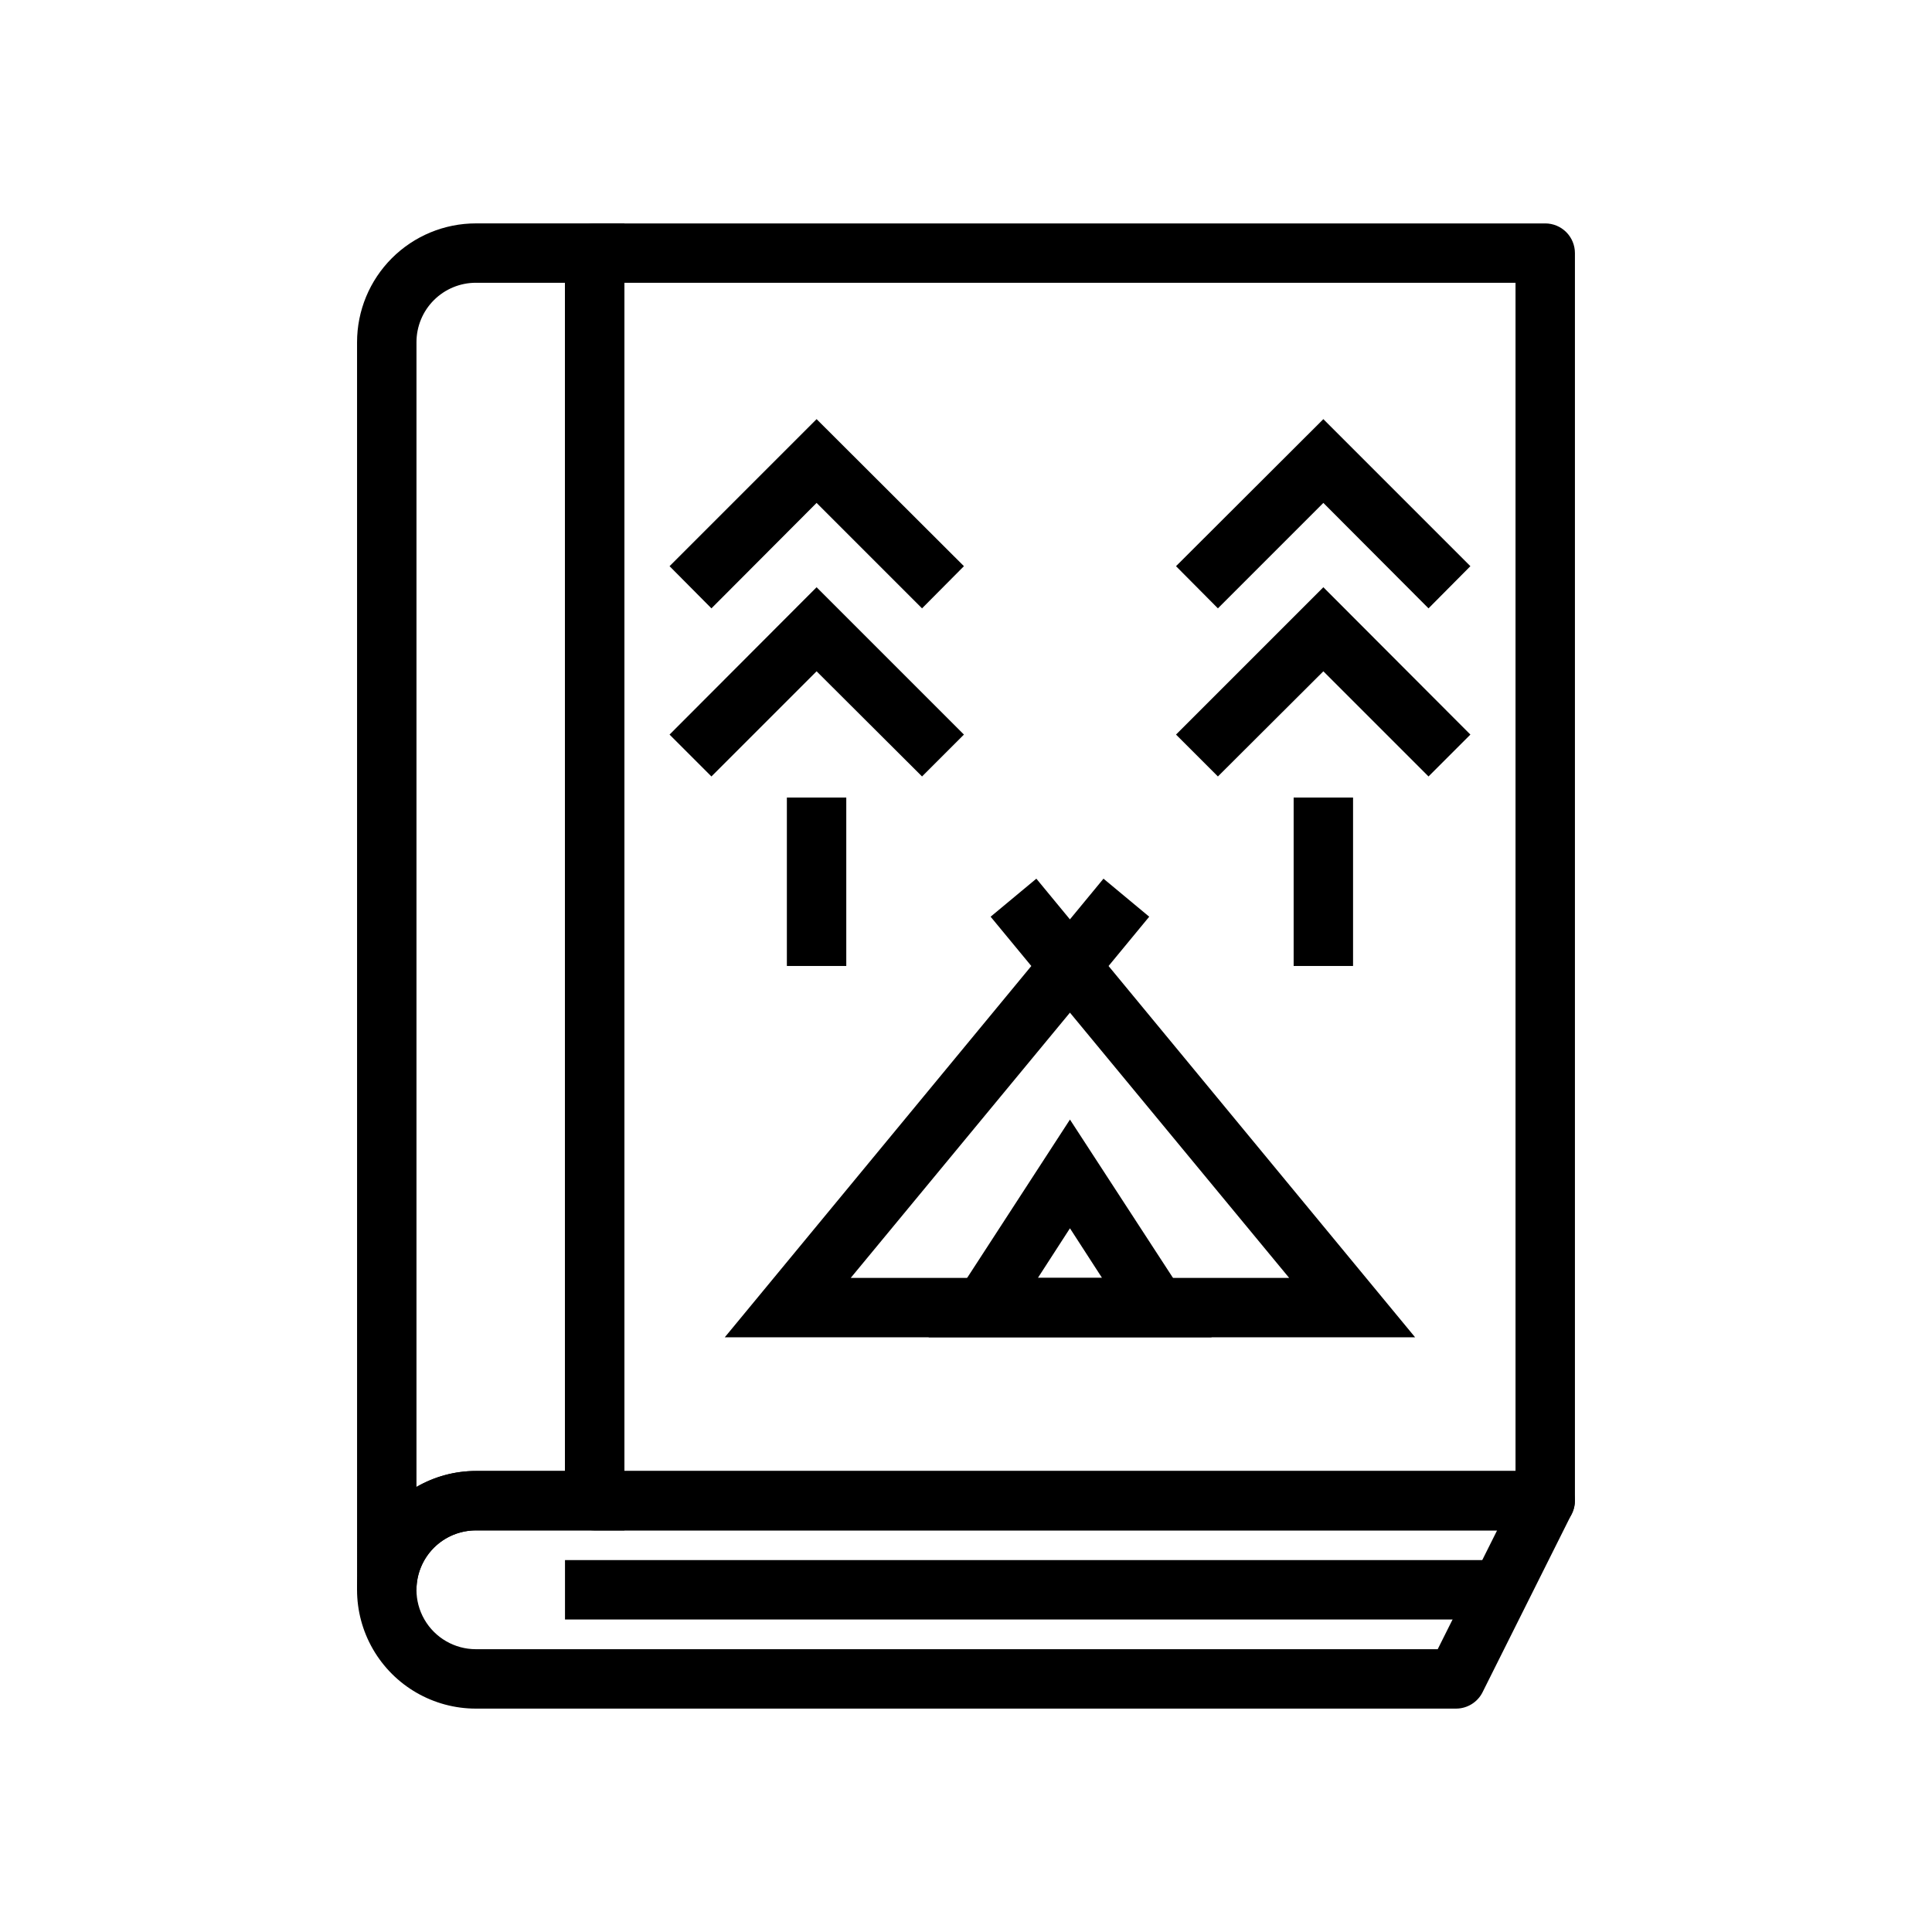 <?xml version="1.0" encoding="UTF-8"?>
<!-- Uploaded to: ICON Repo, www.svgrepo.com, Generator: ICON Repo Mixer Tools -->
<svg fill="#000000" width="800px" height="800px" version="1.1" viewBox="144 144 512 512" xmlns="http://www.w3.org/2000/svg">
 <g>
  <path d="m553.5 549.57h-251.91c-4.348 0-7.871-3.523-7.871-7.871v-330.62c0-4.348 3.523-7.871 7.871-7.871h251.91c2.086 0 4.09 0.828 5.566 2.305 1.477 1.477 2.305 3.477 2.305 5.566v330.62c0 2.086-0.828 4.09-2.305 5.566-1.477 1.477-3.481 2.305-5.566 2.305zm-244.03-15.742h236.16v-314.88h-236.16z"/>
  <path d="m254.37 565.31h-15.742l-0.004-330.62c0-8.352 3.32-16.363 9.223-22.266 5.906-5.906 13.914-9.223 22.266-9.223h39.359v346.37h-39.359c-4.176 0-8.18 1.66-11.133 4.613-2.953 2.953-4.609 6.957-4.609 11.133zm15.742-346.37v-0.004c-4.176 0-8.18 1.66-11.133 4.613-2.953 2.953-4.609 6.957-4.609 11.133v303.39c4.781-2.773 10.211-4.242 15.742-4.25h23.617v-314.88z"/>
  <path d="m529.89 596.8h-259.78c-11.25 0-21.645-6.004-27.27-15.746-5.625-9.742-5.625-21.746 0-31.488 5.625-9.742 16.02-15.742 27.27-15.742h283.39c2.727 0.008 5.258 1.426 6.684 3.754 1.43 2.324 1.551 5.223 0.32 7.66l-23.617 47.23h0.004c-1.336 2.648-4.043 4.32-7.008 4.332zm-259.78-47.23v-0.004c-5.625 0-10.82 3-13.633 7.871s-2.812 10.875 0 15.746 8.008 7.871 13.633 7.871h254.9l15.742-31.488z"/>
  <path d="m293.73 557.44h246v15.742h-246z"/>
  <path d="m352.53 355.36h15.742v44.633h-15.742z"/>
  <path d="m388.35 349.77-27.945-27.867-27.867 27.867-11.098-11.098 38.965-39.047 39.047 39.047z"/>
  <path d="m388.35 305.22-27.945-27.945-27.867 27.945-11.098-11.176 38.965-38.969 39.047 38.969z"/>
  <path d="m486.83 355.36h15.742v44.633h-15.742z"/>
  <path d="m522.57 349.77-27.867-27.867-27.945 27.867-11.102-11.098 39.047-39.047 38.965 39.047z"/>
  <path d="m522.57 305.22-27.867-27.945-27.945 27.945-11.102-11.176 39.047-38.969 38.965 38.969z"/>
  <path d="m519.02 498.4h-182.95l81.238-98.398-10.785-13.066 12.121-10.078 8.895 10.785 8.895-10.785 12.121 10.078-10.777 13.066zm-149.57-15.742h116.19l-58.094-70.297z"/>
  <path d="m465.1 498.4h-75.023l37.473-57.703zm-46.051-15.742h17.004l-8.504-13.148z"/>
 </g>
</svg>